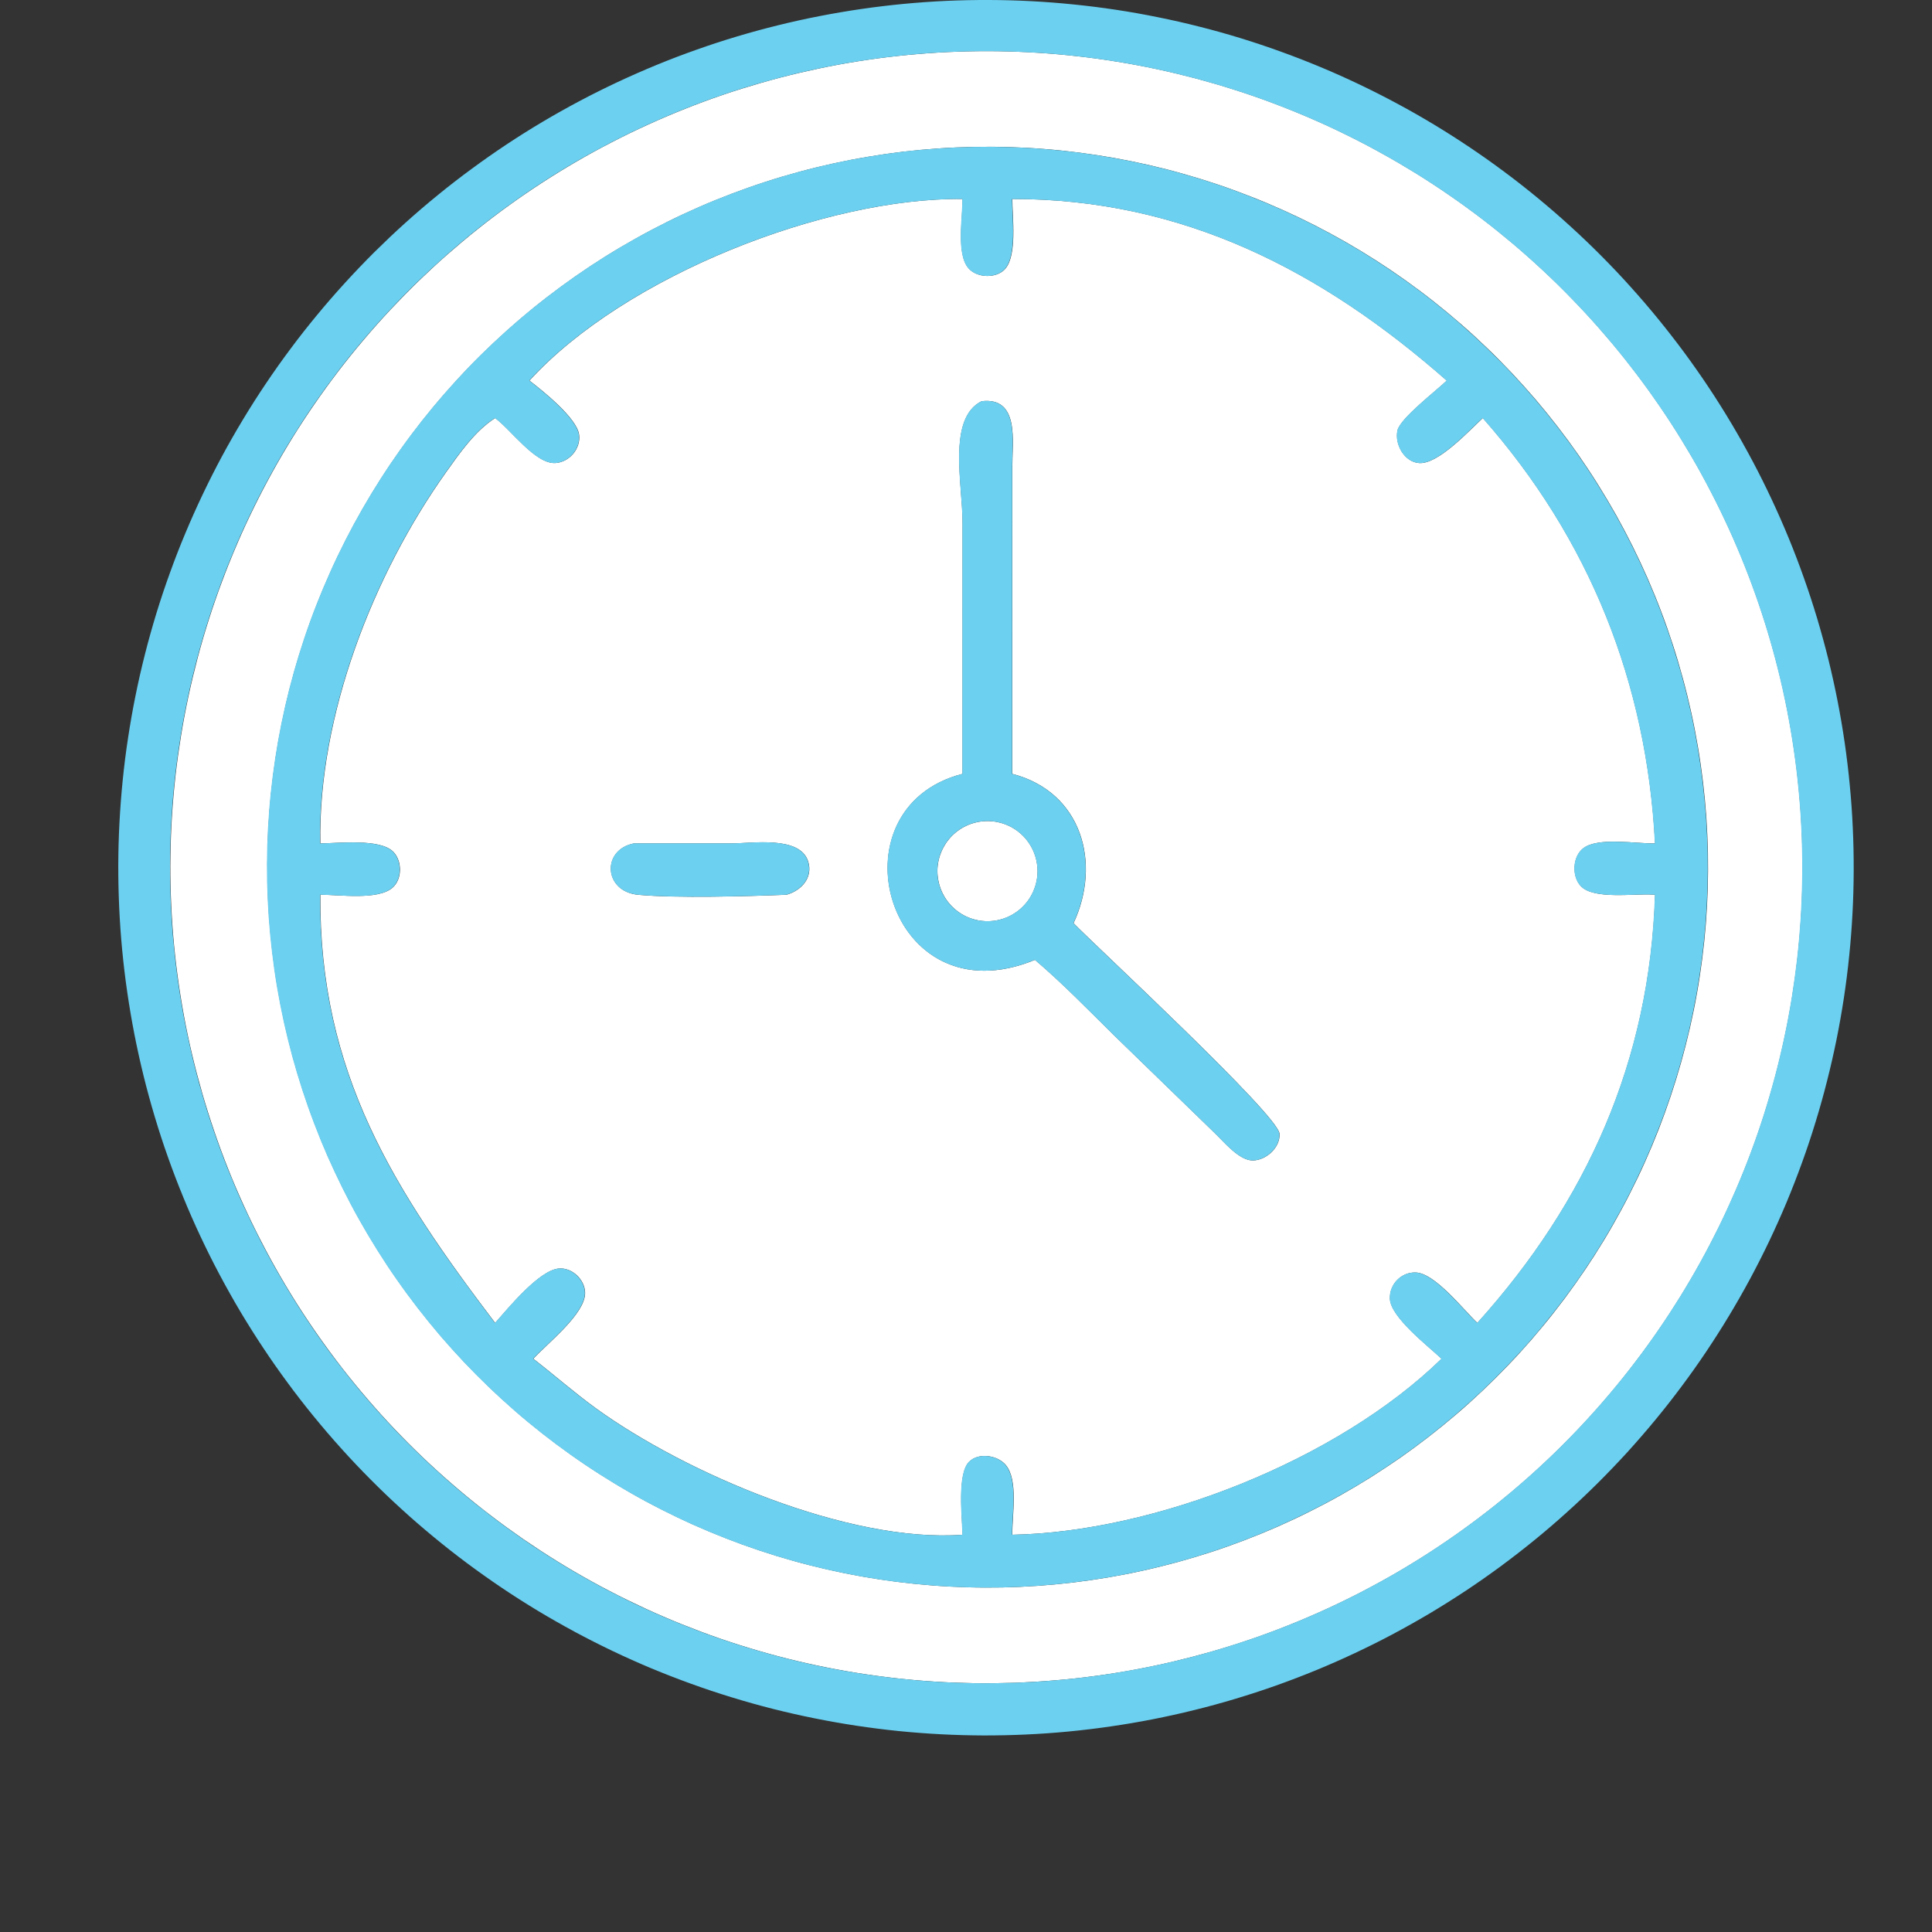 <?xml version="1.0" encoding="UTF-8"?> <svg xmlns="http://www.w3.org/2000/svg" width="49" height="49" viewBox="0 0 49 49" fill="none"><rect x="0" y="0" width="49" height="49" fill="#333333" stroke="none"/><path d="M23.782 22.211C23.784 22.232 23.787 22.252 23.789 22.273C23.793 22.294 23.796 22.315 23.8 22.335C23.803 22.356 23.808 22.376 23.813 22.396C23.818 22.417 23.823 22.436 23.829 22.457C23.835 22.477 23.842 22.496 23.849 22.516C23.856 22.536 23.863 22.556 23.871 22.575C23.879 22.594 23.887 22.613 23.896 22.632C23.905 22.651 23.914 22.67 23.924 22.688C23.933 22.707 23.944 22.725 23.954 22.743C23.965 22.761 23.976 22.779 23.988 22.796C23.999 22.813 24.011 22.83 24.023 22.847C24.035 22.864 24.049 22.881 24.061 22.896C24.075 22.913 24.088 22.929 24.102 22.944C24.116 22.959 24.131 22.975 24.145 22.989C24.16 23.005 24.175 23.019 24.191 23.033C24.206 23.047 24.222 23.061 24.238 23.074C24.254 23.088 24.27 23.1 24.287 23.113C24.303 23.125 24.321 23.137 24.338 23.149C24.355 23.161 24.373 23.172 24.391 23.183C24.409 23.193 24.426 23.203 24.445 23.214C24.463 23.223 24.482 23.233 24.501 23.242C24.52 23.251 24.538 23.259 24.558 23.267C24.577 23.276 24.597 23.282 24.617 23.29C24.637 23.297 24.656 23.303 24.676 23.309C24.696 23.316 24.716 23.321 24.737 23.326C24.757 23.331 24.777 23.336 24.798 23.34C24.818 23.344 24.839 23.348 24.86 23.351C24.88 23.354 24.901 23.356 24.921 23.358C24.942 23.36 24.963 23.362 24.984 23.363C25.005 23.364 25.026 23.365 25.046 23.365C25.067 23.365 25.088 23.364 25.109 23.363C25.13 23.362 25.15 23.36 25.171 23.358C25.192 23.356 25.212 23.354 25.233 23.351C25.254 23.348 25.274 23.344 25.295 23.34C25.315 23.336 25.335 23.331 25.355 23.326C25.376 23.321 25.395 23.316 25.415 23.31C25.435 23.303 25.455 23.297 25.474 23.29C25.493 23.283 25.513 23.276 25.532 23.268C25.551 23.26 25.57 23.251 25.588 23.243C25.607 23.234 25.626 23.224 25.644 23.215C25.662 23.205 25.68 23.195 25.698 23.184C25.716 23.174 25.733 23.163 25.75 23.151C25.767 23.14 25.784 23.128 25.801 23.116C25.818 23.103 25.834 23.091 25.85 23.077C25.866 23.064 25.882 23.051 25.897 23.037C25.913 23.023 25.928 23.009 25.942 22.994C25.957 22.979 25.971 22.965 25.985 22.949C25.999 22.934 26.013 22.918 26.026 22.902C26.039 22.886 26.052 22.87 26.064 22.854C26.076 22.837 26.088 22.82 26.1 22.803C26.111 22.786 26.122 22.768 26.133 22.751C26.144 22.733 26.154 22.715 26.164 22.696C26.173 22.679 26.183 22.66 26.192 22.641C26.201 22.622 26.209 22.603 26.217 22.584C26.225 22.565 26.232 22.546 26.239 22.527C26.246 22.507 26.253 22.488 26.259 22.468C26.265 22.448 26.271 22.428 26.276 22.408C26.281 22.388 26.285 22.368 26.29 22.347C26.294 22.328 26.297 22.307 26.301 22.286C26.304 22.266 26.306 22.245 26.308 22.225C26.31 22.204 26.312 22.184 26.313 22.163C26.315 22.142 26.315 22.122 26.315 22.101C26.315 22.08 26.315 22.059 26.314 22.039C26.313 22.018 26.311 21.998 26.309 21.977C26.308 21.956 26.305 21.936 26.302 21.915C26.299 21.895 26.296 21.875 26.292 21.854C26.288 21.834 26.284 21.814 26.279 21.793C26.274 21.773 26.269 21.754 26.263 21.733C26.257 21.713 26.251 21.694 26.244 21.675C26.237 21.655 26.23 21.636 26.222 21.617C26.215 21.597 26.206 21.578 26.197 21.559C26.188 21.541 26.18 21.522 26.17 21.504C26.16 21.485 26.15 21.468 26.14 21.45C26.129 21.432 26.118 21.414 26.107 21.397C26.095 21.38 26.084 21.363 26.072 21.346C26.06 21.329 26.047 21.313 26.034 21.297C26.021 21.28 26.008 21.264 25.994 21.249C25.98 21.234 25.966 21.218 25.951 21.204C25.937 21.189 25.922 21.175 25.907 21.161C25.892 21.147 25.876 21.133 25.86 21.12C25.844 21.106 25.828 21.094 25.812 21.081C25.795 21.069 25.779 21.057 25.762 21.045C25.744 21.033 25.727 21.022 25.709 21.012C25.692 21.001 25.674 20.99 25.656 20.98C25.637 20.97 25.62 20.96 25.601 20.952C25.582 20.943 25.563 20.934 25.544 20.926C25.525 20.918 25.506 20.91 25.486 20.903C25.466 20.896 25.447 20.889 25.427 20.883C25.407 20.876 25.388 20.871 25.367 20.866C25.347 20.86 25.327 20.855 25.307 20.852C25.286 20.847 25.266 20.843 25.246 20.84C25.225 20.837 25.205 20.834 25.184 20.832C25.163 20.829 25.142 20.827 25.122 20.827C25.101 20.826 25.081 20.824 25.06 20.824C25.04 20.824 25.019 20.824 24.998 20.825C24.977 20.826 24.957 20.827 24.937 20.829C24.916 20.831 24.895 20.832 24.875 20.836C24.854 20.838 24.834 20.841 24.813 20.845C24.793 20.849 24.772 20.854 24.752 20.859C24.732 20.863 24.711 20.869 24.691 20.875C24.671 20.88 24.651 20.887 24.632 20.893C24.612 20.9 24.592 20.908 24.573 20.915C24.554 20.923 24.535 20.931 24.516 20.94C24.497 20.948 24.478 20.958 24.46 20.968C24.441 20.977 24.423 20.987 24.405 20.997C24.387 21.008 24.369 21.019 24.351 21.031C24.334 21.042 24.317 21.054 24.3 21.066C24.282 21.078 24.266 21.091 24.25 21.104C24.233 21.117 24.218 21.131 24.202 21.145C24.186 21.159 24.171 21.173 24.156 21.187C24.142 21.202 24.127 21.217 24.113 21.232C24.099 21.247 24.085 21.263 24.072 21.279C24.058 21.295 24.046 21.311 24.033 21.328C24.02 21.345 24.008 21.362 23.996 21.379C23.984 21.396 23.974 21.414 23.963 21.432C23.952 21.449 23.941 21.468 23.931 21.486C23.921 21.504 23.912 21.523 23.903 21.541C23.894 21.56 23.885 21.579 23.877 21.599C23.868 21.618 23.861 21.637 23.854 21.657C23.847 21.677 23.84 21.696 23.833 21.716C23.827 21.736 23.821 21.756 23.816 21.777C23.811 21.796 23.806 21.817 23.802 21.837C23.798 21.858 23.794 21.878 23.791 21.899C23.788 21.919 23.785 21.94 23.782 21.961C23.78 21.982 23.779 22.003 23.777 22.024C23.776 22.044 23.775 22.065 23.775 22.086C23.775 22.107 23.775 22.128 23.777 22.149C23.777 22.17 23.779 22.191 23.781 22.211H23.782Z" fill="white"></path><path d="M9.977 21.605C10.203 21.839 10.205 22.296 9.955 22.515C9.584 22.838 8.608 22.689 8.125 22.693C8.093 27.232 10.007 30.186 12.559 33.553C12.895 33.174 13.673 32.218 14.172 32.173C14.511 32.142 14.837 32.456 14.84 32.791C14.843 33.323 13.89 34.065 13.527 34.461C14.062 34.876 14.571 35.324 15.12 35.722C17.367 37.349 21.516 39.138 24.413 38.925C24.407 38.492 24.271 37.377 24.583 37.07C24.824 36.835 25.297 36.908 25.505 37.151C25.835 37.536 25.668 38.437 25.675 38.925C29.284 38.858 33.921 37.037 36.563 34.461C36.221 34.137 35.272 33.409 35.253 32.941C35.238 32.576 35.537 32.262 35.905 32.273C36.394 32.288 37.109 33.211 37.47 33.553C40.247 30.471 41.849 26.902 41.977 22.693L41.917 22.689C41.447 22.658 40.424 22.821 40.096 22.475C39.861 22.227 39.882 21.723 40.159 21.512C40.533 21.226 41.498 21.401 41.977 21.391C41.77 17.313 40.317 13.672 37.609 10.603C37.256 10.927 36.475 11.78 35.993 11.744C35.615 11.716 35.37 11.265 35.445 10.918C35.511 10.612 36.434 9.906 36.695 9.653C33.538 6.877 30.019 5.043 25.675 5.046C25.676 5.51 25.807 6.498 25.479 6.836C25.255 7.067 24.782 7.047 24.57 6.809C24.248 6.447 24.421 5.512 24.413 5.046C20.94 5.009 15.855 6.992 13.429 9.653C13.768 9.913 14.629 10.601 14.687 11.02C14.736 11.375 14.445 11.719 14.091 11.743C13.58 11.777 12.959 10.894 12.559 10.603C12.05 10.928 11.66 11.491 11.312 11.979C9.468 14.573 8.067 18.146 8.125 21.391C8.592 21.387 9.645 21.262 9.977 21.605H9.977ZM24.412 19.627L24.413 13.245C24.413 12.281 24.027 10.609 24.896 10.176C25.861 10.06 25.675 11.207 25.675 11.815L25.674 19.627C27.437 20.083 27.941 21.887 27.228 23.414C27.785 23.991 32.425 28.281 32.452 28.756C32.472 29.105 32.109 29.431 31.772 29.432C31.428 29.432 31.047 28.965 30.817 28.744L28.279 26.281C27.614 25.626 26.961 24.949 26.25 24.344C22.509 25.885 21.014 20.499 24.412 19.627H24.412ZM16.079 21.391H18.553C19.073 21.392 20.294 21.187 20.499 21.853C20.624 22.263 20.32 22.59 19.947 22.693C18.969 22.732 17.158 22.784 16.188 22.694C15.307 22.612 15.255 21.551 16.079 21.391Z" fill="white"></path><path d="M4.393 23.731C4.421 24.069 4.458 24.406 4.503 24.741C4.548 25.077 4.601 25.411 4.662 25.745C4.723 26.078 4.793 26.409 4.871 26.739C4.949 27.069 5.035 27.396 5.128 27.722C5.222 28.047 5.324 28.37 5.434 28.691C5.543 29.012 5.66 29.329 5.786 29.645C5.911 29.959 6.044 30.271 6.185 30.579C6.325 30.887 6.473 31.192 6.629 31.492C6.784 31.794 6.947 32.091 7.117 32.384C7.287 32.677 7.464 32.965 7.648 33.249C7.833 33.534 8.024 33.814 8.222 34.088C8.42 34.364 8.624 34.633 8.835 34.898C9.047 35.163 9.264 35.422 9.488 35.676C9.712 35.931 9.942 36.18 10.178 36.422C10.414 36.665 10.656 36.902 10.904 37.133C11.152 37.364 11.406 37.589 11.664 37.807C11.923 38.026 12.187 38.238 12.457 38.444C12.726 38.65 13 38.848 13.279 39.041C13.558 39.232 13.842 39.418 14.13 39.596C14.418 39.774 14.71 39.945 15.007 40.109C15.304 40.273 15.604 40.429 15.908 40.578C16.213 40.727 16.52 40.87 16.831 41.003C17.142 41.137 17.457 41.263 17.774 41.382C18.091 41.501 18.412 41.612 18.734 41.714C19.057 41.817 19.382 41.912 19.709 41.999C20.037 42.086 20.366 42.165 20.697 42.235C21.029 42.306 21.362 42.368 21.696 42.423C22.03 42.477 22.366 42.523 22.703 42.561C23.04 42.599 23.377 42.629 23.715 42.65C24.053 42.672 24.391 42.684 24.73 42.69C25.069 42.694 25.407 42.69 25.746 42.679C26.085 42.666 26.423 42.646 26.76 42.617C27.098 42.59 27.434 42.553 27.77 42.507C28.106 42.463 28.44 42.409 28.773 42.348C29.107 42.286 29.438 42.217 29.767 42.139C30.096 42.061 30.425 41.975 30.75 41.882C31.076 41.788 31.399 41.686 31.719 41.577C32.039 41.467 32.357 41.35 32.671 41.224C32.986 41.099 33.298 40.966 33.606 40.825C33.914 40.685 34.219 40.537 34.519 40.382C34.82 40.226 35.117 40.064 35.41 39.894C35.703 39.724 35.992 39.546 36.276 39.362C36.56 39.178 36.839 38.987 37.114 38.789C37.389 38.591 37.659 38.386 37.924 38.175C38.189 37.964 38.448 37.747 38.702 37.523C38.956 37.299 39.205 37.069 39.447 36.833C39.69 36.597 39.927 36.355 40.158 36.107C40.389 35.859 40.613 35.606 40.832 35.347C41.05 35.089 41.262 34.825 41.467 34.555C41.673 34.286 41.872 34.013 42.064 33.733C42.256 33.455 42.441 33.171 42.619 32.883C42.797 32.595 42.968 32.303 43.132 32.007C43.296 31.71 43.452 31.41 43.602 31.106C43.751 30.801 43.892 30.494 44.026 30.183C44.16 29.872 44.287 29.558 44.405 29.241C44.524 28.923 44.635 28.604 44.737 28.281C44.84 27.958 44.935 27.633 45.022 27.306C45.109 26.979 45.188 26.649 45.258 26.318C45.329 25.987 45.392 25.654 45.446 25.32C45.5 24.985 45.547 24.65 45.585 24.314C45.623 23.977 45.653 23.64 45.674 23.302C45.696 22.964 45.709 22.626 45.714 22.287C45.719 21.948 45.715 21.61 45.703 21.271C45.691 20.933 45.671 20.595 45.642 20.257C45.614 19.92 45.578 19.583 45.532 19.248C45.487 18.912 45.434 18.578 45.373 18.244C45.312 17.911 45.242 17.58 45.165 17.25C45.087 16.921 45.002 16.593 44.908 16.268C44.814 15.942 44.712 15.619 44.603 15.299C44.493 14.978 44.376 14.661 44.251 14.346C44.126 14.032 43.993 13.72 43.852 13.412C43.712 13.104 43.564 12.799 43.408 12.498C43.253 12.197 43.091 11.9 42.92 11.607C42.75 11.315 42.573 11.026 42.389 10.741C42.205 10.457 42.014 10.178 41.816 9.903C41.618 9.628 41.414 9.358 41.203 9.093C40.992 8.828 40.774 8.569 40.551 8.315C40.327 8.061 40.097 7.812 39.861 7.57C39.625 7.326 39.383 7.089 39.135 6.859C38.888 6.628 38.635 6.403 38.376 6.184C38.117 5.966 37.854 5.754 37.584 5.548C37.315 5.343 37.041 5.143 36.762 4.952C36.483 4.759 36.2 4.574 35.912 4.395C35.624 4.218 35.332 4.046 35.035 3.883C34.739 3.718 34.439 3.562 34.135 3.413C33.831 3.263 33.523 3.122 33.212 2.988C32.901 2.854 32.587 2.728 32.27 2.609C31.953 2.49 31.633 2.379 31.31 2.277C30.987 2.173 30.662 2.079 30.335 1.991C30.008 1.905 29.679 1.826 29.347 1.755C29.016 1.684 28.684 1.621 28.349 1.567C28.015 1.512 27.68 1.466 27.343 1.428C27.006 1.39 26.669 1.36 26.331 1.339C25.994 1.317 25.655 1.304 25.316 1.299C24.977 1.294 24.639 1.298 24.301 1.31C23.963 1.321 23.624 1.341 23.287 1.37C22.949 1.398 22.613 1.434 22.276 1.479C21.941 1.524 21.606 1.577 21.273 1.638C20.94 1.7 20.609 1.77 20.279 1.847C19.949 1.924 19.621 2.01 19.296 2.104C18.97 2.198 18.647 2.299 18.326 2.408C18.006 2.518 17.688 2.635 17.373 2.761C17.059 2.886 16.747 3.019 16.439 3.159C16.13 3.3 15.826 3.447 15.525 3.603C15.223 3.758 14.926 3.921 14.633 4.091C14.34 4.261 14.052 4.438 13.767 4.622C13.483 4.806 13.203 4.997 12.928 5.195C12.653 5.393 12.383 5.597 12.118 5.809C11.853 6.02 11.594 6.238 11.339 6.461C11.085 6.685 10.837 6.915 10.593 7.151C10.351 7.387 10.114 7.63 9.882 7.877C9.651 8.125 9.426 8.378 9.208 8.637C8.989 8.896 8.777 9.16 8.571 9.429C8.366 9.698 8.167 9.972 7.975 10.251C7.782 10.53 7.597 10.813 7.418 11.102C7.24 11.39 7.069 11.682 6.905 11.979C6.741 12.275 6.585 12.575 6.436 12.879C6.286 13.184 6.144 13.491 6.011 13.802C5.877 14.114 5.75 14.428 5.632 14.745C5.513 15.062 5.402 15.382 5.299 15.705C5.196 16.028 5.101 16.353 5.014 16.68C4.928 17.008 4.849 17.337 4.778 17.668C4.707 18 4.644 18.333 4.59 18.667C4.536 19.002 4.489 19.337 4.451 19.674C4.413 20.01 4.384 20.348 4.362 20.686C4.34 21.024 4.328 21.363 4.323 21.701C4.317 22.04 4.321 22.379 4.333 22.717C4.345 23.056 4.365 23.393 4.393 23.731H4.393ZM6.785 21.462C6.794 21.163 6.81 20.864 6.833 20.566C6.857 20.268 6.887 19.971 6.925 19.674C6.963 19.377 7.008 19.081 7.06 18.787C7.113 18.493 7.173 18.2 7.239 17.908C7.306 17.616 7.38 17.326 7.461 17.038C7.542 16.75 7.631 16.465 7.726 16.182C7.82 15.898 7.922 15.617 8.032 15.338C8.141 15.059 8.257 14.784 8.379 14.511C8.501 14.238 8.631 13.968 8.766 13.702C8.902 13.435 9.044 13.172 9.193 12.912C9.342 12.653 9.497 12.397 9.658 12.145C9.819 11.893 9.987 11.645 10.16 11.401C10.334 11.158 10.513 10.918 10.698 10.683C10.883 10.448 11.074 10.218 11.271 9.993C11.467 9.767 11.669 9.546 11.876 9.331C12.083 9.115 12.296 8.905 12.514 8.7C12.732 8.495 12.954 8.295 13.182 8.1C13.409 7.906 13.641 7.717 13.878 7.535C14.115 7.352 14.356 7.175 14.601 7.004C14.846 6.833 15.096 6.668 15.349 6.509C15.603 6.35 15.86 6.198 16.122 6.052C16.383 5.905 16.647 5.766 16.915 5.632C17.182 5.499 17.453 5.373 17.727 5.253C18.001 5.133 18.279 5.02 18.558 4.914C18.838 4.808 19.12 4.708 19.404 4.616C19.688 4.523 19.976 4.438 20.264 4.36C20.553 4.281 20.843 4.21 21.136 4.146C21.428 4.082 21.722 4.025 22.017 3.976C22.311 3.926 22.608 3.883 22.904 3.848C23.201 3.813 23.5 3.786 23.798 3.765C24.096 3.744 24.395 3.732 24.694 3.726C24.993 3.72 25.291 3.721 25.59 3.73C25.889 3.739 26.187 3.755 26.485 3.779C26.783 3.802 27.08 3.833 27.377 3.871C27.673 3.909 27.969 3.955 28.263 4.007C28.558 4.06 28.85 4.12 29.142 4.186C29.433 4.253 29.723 4.327 30.01 4.409C30.298 4.49 30.583 4.578 30.867 4.673C31.15 4.768 31.431 4.871 31.709 4.98C31.988 5.088 32.263 5.204 32.536 5.327C32.808 5.449 33.078 5.578 33.344 5.714C33.61 5.85 33.873 5.992 34.133 6.14C34.392 6.289 34.647 6.444 34.899 6.605C35.151 6.766 35.398 6.933 35.642 7.107C35.885 7.28 36.125 7.459 36.359 7.644C36.593 7.829 36.824 8.02 37.049 8.216C37.275 8.412 37.495 8.614 37.71 8.821C37.926 9.028 38.136 9.241 38.341 9.458C38.546 9.676 38.745 9.898 38.94 10.125C39.134 10.353 39.323 10.585 39.505 10.821C39.688 11.057 39.865 11.298 40.036 11.543C40.207 11.789 40.372 12.038 40.53 12.291C40.689 12.545 40.841 12.802 40.988 13.062C41.134 13.323 41.273 13.587 41.407 13.855C41.54 14.123 41.666 14.393 41.787 14.667C41.906 14.941 42.02 15.217 42.126 15.497C42.233 15.777 42.332 16.058 42.424 16.342C42.517 16.626 42.602 16.913 42.68 17.201C42.759 17.489 42.83 17.78 42.894 18.072C42.959 18.363 43.015 18.657 43.065 18.952C43.115 19.246 43.157 19.543 43.193 19.839C43.227 20.136 43.256 20.433 43.277 20.732C43.297 21.03 43.31 21.328 43.317 21.627C43.322 21.926 43.321 22.225 43.313 22.524C43.304 22.823 43.288 23.121 43.265 23.419C43.242 23.717 43.211 24.014 43.173 24.311C43.135 24.607 43.091 24.902 43.038 25.197C42.986 25.491 42.926 25.784 42.859 26.075C42.792 26.366 42.718 26.656 42.637 26.944C42.556 27.231 42.468 27.517 42.373 27.8C42.278 28.084 42.176 28.365 42.068 28.643C41.959 28.922 41.843 29.197 41.721 29.47C41.599 29.743 41.47 30.012 41.334 30.278C41.199 30.545 41.056 30.808 40.908 31.067C40.76 31.327 40.605 31.582 40.444 31.834C40.283 32.086 40.116 32.333 39.942 32.577C39.769 32.821 39.59 33.06 39.405 33.295C39.221 33.53 39.03 33.76 38.834 33.986C38.638 34.211 38.437 34.432 38.229 34.647C38.022 34.863 37.81 35.073 37.593 35.278C37.376 35.483 37.154 35.684 36.926 35.878C36.699 36.072 36.467 36.261 36.231 36.443C35.995 36.626 35.754 36.803 35.509 36.975C35.263 37.145 35.014 37.31 34.761 37.47C34.509 37.628 34.251 37.781 33.991 37.927C33.73 38.074 33.466 38.213 33.198 38.346C32.931 38.48 32.66 38.606 32.387 38.727C32.113 38.846 31.836 38.96 31.557 39.066C31.278 39.172 30.996 39.273 30.712 39.365C30.428 39.457 30.141 39.543 29.853 39.622C29.565 39.7 29.275 39.772 28.983 39.836C28.691 39.901 28.398 39.957 28.103 40.008C27.808 40.057 27.513 40.1 27.216 40.136C26.919 40.171 26.622 40.199 26.323 40.22C26.025 40.241 25.727 40.254 25.428 40.261C25.128 40.266 24.83 40.266 24.531 40.257C24.232 40.248 23.933 40.233 23.635 40.209C23.337 40.186 23.04 40.155 22.743 40.118C22.446 40.08 22.15 40.035 21.856 39.983C21.562 39.931 21.269 39.871 20.977 39.804C20.685 39.737 20.395 39.664 20.107 39.583C19.819 39.502 19.533 39.414 19.25 39.319C18.966 39.224 18.685 39.122 18.407 39.013C18.128 38.904 17.852 38.789 17.579 38.667C17.306 38.544 17.036 38.415 16.769 38.279C16.502 38.144 16.239 38.002 15.98 37.853C15.721 37.705 15.465 37.55 15.213 37.389C14.96 37.228 14.712 37.061 14.468 36.887C14.224 36.714 13.985 36.535 13.75 36.35C13.515 36.165 13.284 35.975 13.059 35.778C12.833 35.581 12.612 35.38 12.397 35.173C12.181 34.965 11.971 34.753 11.765 34.536C11.56 34.318 11.36 34.096 11.165 33.869C10.971 33.641 10.782 33.409 10.599 33.172C10.416 32.936 10.239 32.695 10.068 32.45C9.896 32.205 9.732 31.955 9.573 31.701C9.414 31.448 9.261 31.191 9.115 30.93C8.968 30.669 8.829 30.405 8.696 30.137C8.563 29.869 8.436 29.599 8.315 29.325C8.195 29.051 8.082 28.774 7.976 28.494C7.869 28.214 7.77 27.933 7.677 27.648C7.585 27.364 7.499 27.077 7.42 26.789C7.342 26.5 7.271 26.21 7.206 25.917C7.142 25.625 7.085 25.332 7.035 25.037C6.985 24.742 6.943 24.446 6.908 24.149C6.873 23.851 6.845 23.554 6.823 23.256C6.803 22.957 6.79 22.658 6.783 22.36C6.778 22.06 6.779 21.761 6.787 21.462H6.785Z" fill="white"></path><path d="M26.025 43.991C25.665 44.008 25.305 44.015 24.944 44.015C24.584 44.013 24.224 44.004 23.865 43.985C23.505 43.966 23.146 43.939 22.787 43.903C22.429 43.866 22.071 43.821 21.715 43.767C21.359 43.713 21.004 43.65 20.651 43.579C20.299 43.508 19.948 43.428 19.598 43.34C19.249 43.251 18.902 43.154 18.558 43.048C18.213 42.943 17.872 42.829 17.533 42.706C17.194 42.584 16.858 42.453 16.525 42.315C16.193 42.176 15.864 42.029 15.539 41.874C15.214 41.719 14.892 41.556 14.575 41.385C14.258 41.214 13.945 41.036 13.636 40.85C13.328 40.664 13.024 40.47 12.726 40.27C12.427 40.068 12.133 39.86 11.844 39.645C11.555 39.429 11.272 39.207 10.994 38.977C10.716 38.748 10.444 38.512 10.178 38.269C9.912 38.027 9.652 37.778 9.398 37.522C9.144 37.267 8.896 37.005 8.655 36.737C8.414 36.47 8.18 36.196 7.952 35.917C7.724 35.638 7.503 35.353 7.29 35.063C7.076 34.773 6.869 34.478 6.671 34.178C6.471 33.878 6.28 33.573 6.095 33.264C5.911 32.954 5.735 32.64 5.566 32.322C5.397 32.004 5.236 31.681 5.083 31.355C4.93 31.029 4.785 30.7 4.649 30.366C4.512 30.033 4.383 29.696 4.263 29.357C4.142 29.017 4.03 28.675 3.927 28.33C3.824 27.985 3.728 27.637 3.642 27.288C3.556 26.938 3.478 26.586 3.409 26.233C3.34 25.879 3.28 25.524 3.228 25.168C3.176 24.812 3.133 24.454 3.099 24.095C3.064 23.736 3.04 23.378 3.023 23.018C3.007 22.658 2.999 22.297 3 21.937C3.001 21.577 3.011 21.217 3.03 20.858C3.049 20.498 3.077 20.138 3.113 19.78C3.149 19.422 3.194 19.064 3.249 18.708C3.303 18.352 3.365 17.997 3.437 17.644C3.508 17.291 3.588 16.94 3.677 16.591C3.765 16.242 3.863 15.895 3.968 15.55C4.074 15.206 4.188 14.864 4.311 14.526C4.433 14.187 4.563 13.852 4.703 13.519C4.842 13.187 4.989 12.858 5.144 12.533C5.299 12.207 5.462 11.886 5.632 11.569C5.803 11.252 5.982 10.939 6.168 10.631C6.354 10.322 6.548 10.019 6.749 9.72C6.95 9.421 7.159 9.127 7.374 8.839C7.589 8.55 7.812 8.267 8.042 7.989C8.271 7.711 8.507 7.44 8.75 7.174C8.993 6.907 9.242 6.647 9.497 6.393C9.753 6.14 10.014 5.892 10.282 5.651C10.55 5.41 10.823 5.176 11.102 4.949C11.382 4.72 11.666 4.5 11.957 4.287C12.247 4.073 12.542 3.866 12.842 3.667C13.142 3.468 13.447 3.276 13.757 3.092C14.066 2.908 14.381 2.732 14.699 2.563C15.018 2.394 15.339 2.234 15.665 2.081C15.992 1.928 16.322 1.783 16.655 1.646C16.988 1.509 17.324 1.381 17.664 1.261C18.003 1.14 18.345 1.029 18.691 0.925C19.036 0.822 19.383 0.727 19.733 0.641C20.083 0.554 20.434 0.477 20.788 0.408C21.141 0.339 21.496 0.279 21.853 0.227C22.21 0.175 22.567 0.133 22.926 0.098C23.284 0.064 23.644 0.039 24.003 0.022C24.363 0.006 24.723 -0.001 25.083 0C25.443 0.001 25.803 0.011 26.163 0.03C26.523 0.049 26.881 0.077 27.24 0.114C27.598 0.15 27.955 0.195 28.311 0.249C28.667 0.303 29.021 0.366 29.374 0.438C29.727 0.509 30.078 0.589 30.427 0.678C30.776 0.766 31.123 0.863 31.467 0.969C31.811 1.075 32.152 1.189 32.491 1.312C32.83 1.434 33.165 1.565 33.498 1.704C33.83 1.842 34.159 1.99 34.484 2.145C34.809 2.3 35.13 2.463 35.447 2.634C35.764 2.804 36.077 2.983 36.385 3.169C36.693 3.355 36.996 3.549 37.295 3.75C37.594 3.951 37.887 4.159 38.176 4.375C38.465 4.59 38.747 4.812 39.025 5.042C39.303 5.272 39.575 5.507 39.84 5.75C40.107 5.993 40.367 6.242 40.62 6.497C40.874 6.753 41.122 7.014 41.362 7.282C41.603 7.55 41.838 7.823 42.065 8.102C42.292 8.381 42.513 8.666 42.727 8.955C42.94 9.245 43.147 9.54 43.346 9.84C43.545 10.14 43.737 10.445 43.921 10.755C44.105 11.064 44.281 11.378 44.45 11.696C44.619 12.014 44.779 12.336 44.932 12.662C45.085 12.988 45.23 13.318 45.367 13.651C45.504 13.984 45.632 14.32 45.752 14.66C45.873 14.999 45.984 15.342 46.088 15.686C46.191 16.032 46.286 16.379 46.373 16.728C46.459 17.078 46.537 17.429 46.606 17.783C46.675 18.136 46.735 18.491 46.787 18.847C46.838 19.204 46.882 19.561 46.915 19.92C46.95 20.278 46.975 20.637 46.991 20.997C47.008 21.356 47.015 21.716 47.014 22.077C47.013 22.437 47.003 22.797 46.984 23.156C46.965 23.516 46.938 23.875 46.901 24.233C46.865 24.591 46.82 24.948 46.766 25.304C46.712 25.66 46.649 26.015 46.578 26.368C46.506 26.721 46.426 27.072 46.337 27.421C46.249 27.77 46.152 28.116 46.046 28.46C45.941 28.805 45.827 29.147 45.704 29.485C45.582 29.824 45.451 30.159 45.313 30.491C45.174 30.824 45.026 31.152 44.872 31.477C44.717 31.802 44.554 32.123 44.383 32.441C44.212 32.758 44.034 33.07 43.848 33.378C43.662 33.687 43.468 33.99 43.268 34.289C43.067 34.588 42.859 34.882 42.643 35.17C42.428 35.459 42.206 35.742 41.977 36.019C41.747 36.297 41.511 36.569 41.269 36.836C41.026 37.101 40.777 37.361 40.522 37.615C40.266 37.869 40.005 38.117 39.737 38.357C39.47 38.599 39.197 38.833 38.917 39.061C38.639 39.288 38.354 39.508 38.065 39.722C37.775 39.936 37.48 40.142 37.18 40.342C36.88 40.54 36.575 40.732 36.266 40.917C35.956 41.101 35.642 41.277 35.325 41.446C35.007 41.615 34.684 41.776 34.358 41.929C34.032 42.082 33.703 42.227 33.37 42.364C33.036 42.501 32.7 42.629 32.361 42.75C32.022 42.87 31.68 42.981 31.335 43.085C30.99 43.189 30.643 43.284 30.293 43.37C29.944 43.457 29.592 43.534 29.239 43.604C28.886 43.673 28.531 43.734 28.175 43.785C27.819 43.838 27.461 43.88 27.103 43.915C26.744 43.949 26.385 43.975 26.025 43.991H26.025ZM24.293 1.31C23.954 1.321 23.616 1.341 23.279 1.37C22.941 1.398 22.605 1.435 22.268 1.479C21.933 1.525 21.598 1.577 21.265 1.639C20.932 1.7 20.601 1.77 20.27 1.847C19.941 1.925 19.613 2.011 19.288 2.104C18.962 2.198 18.639 2.299 18.318 2.409C17.998 2.518 17.68 2.636 17.365 2.761C17.05 2.886 16.739 3.019 16.43 3.159C16.122 3.3 15.818 3.448 15.516 3.603C15.215 3.759 14.918 3.921 14.625 4.091C14.332 4.261 14.044 4.438 13.759 4.622C13.475 4.806 13.195 4.998 12.92 5.196C12.645 5.393 12.375 5.598 12.11 5.809C11.845 6.02 11.586 6.238 11.331 6.461C11.077 6.686 10.829 6.916 10.585 7.151C10.342 7.388 10.105 7.63 9.874 7.878C9.643 8.125 9.418 8.378 9.2 8.637C8.981 8.896 8.769 9.16 8.563 9.429C8.358 9.698 8.159 9.972 7.966 10.251C7.774 10.53 7.589 10.814 7.41 11.102C7.232 11.39 7.061 11.682 6.897 11.979C6.733 12.275 6.576 12.576 6.427 12.88C6.278 13.184 6.136 13.492 6.002 13.803C5.869 14.114 5.742 14.428 5.623 14.745C5.505 15.063 5.394 15.382 5.291 15.705C5.188 16.028 5.093 16.353 5.006 16.681C4.919 17.008 4.84 17.337 4.77 17.669C4.699 18 4.636 18.333 4.582 18.668C4.528 19.002 4.481 19.337 4.443 19.674C4.405 20.01 4.375 20.348 4.354 20.686C4.332 21.024 4.319 21.363 4.314 21.701C4.309 22.04 4.313 22.379 4.325 22.717C4.337 23.056 4.356 23.394 4.385 23.731C4.414 24.069 4.45 24.406 4.495 24.741C4.54 25.077 4.593 25.412 4.654 25.745C4.716 26.078 4.786 26.409 4.863 26.739C4.941 27.069 5.027 27.397 5.121 27.722C5.214 28.048 5.316 28.371 5.426 28.691C5.535 29.012 5.653 29.329 5.778 29.645C5.904 29.959 6.036 30.271 6.177 30.579C6.318 30.887 6.466 31.192 6.621 31.493C6.776 31.794 6.939 32.091 7.11 32.384C7.28 32.677 7.457 32.965 7.641 33.25C7.825 33.534 8.016 33.814 8.214 34.089C8.412 34.364 8.617 34.633 8.828 34.898C9.039 35.163 9.256 35.422 9.481 35.677C9.705 35.931 9.935 36.18 10.171 36.423C10.407 36.665 10.649 36.902 10.897 37.134C11.145 37.364 11.398 37.589 11.657 37.808C11.915 38.026 12.18 38.238 12.449 38.444C12.719 38.65 12.992 38.848 13.271 39.041C13.55 39.233 13.834 39.418 14.122 39.596C14.41 39.775 14.702 39.945 14.999 40.109C15.295 40.273 15.596 40.429 15.9 40.579C16.204 40.728 16.513 40.87 16.824 41.004C17.134 41.137 17.449 41.263 17.766 41.383C18.084 41.501 18.404 41.612 18.726 41.714C19.049 41.817 19.374 41.912 19.702 41.999C20.029 42.086 20.358 42.165 20.69 42.236C21.021 42.306 21.354 42.369 21.689 42.423C22.023 42.478 22.359 42.523 22.695 42.562C23.032 42.599 23.369 42.629 23.707 42.65C24.046 42.672 24.384 42.685 24.723 42.69C25.062 42.694 25.4 42.69 25.739 42.679C26.077 42.667 26.415 42.646 26.753 42.618C27.09 42.59 27.427 42.553 27.762 42.508C28.098 42.463 28.433 42.409 28.766 42.348C29.099 42.286 29.43 42.217 29.76 42.139C30.089 42.062 30.417 41.976 30.743 41.882C31.068 41.788 31.391 41.686 31.712 41.577C32.032 41.467 32.349 41.35 32.664 41.224C32.978 41.099 33.29 40.967 33.598 40.826C33.907 40.686 34.211 40.537 34.512 40.382C34.812 40.226 35.109 40.064 35.402 39.894C35.695 39.724 35.984 39.547 36.268 39.362C36.552 39.178 36.832 38.987 37.106 38.789C37.382 38.591 37.651 38.387 37.916 38.176C38.181 37.964 38.44 37.747 38.694 37.523C38.949 37.299 39.197 37.069 39.44 36.833C39.682 36.597 39.919 36.355 40.15 36.107C40.381 35.859 40.606 35.607 40.824 35.347C41.043 35.089 41.255 34.825 41.46 34.556C41.666 34.287 41.864 34.013 42.056 33.734C42.248 33.455 42.433 33.171 42.612 32.883C42.79 32.595 42.961 32.303 43.124 32.007C43.288 31.71 43.445 31.41 43.594 31.106C43.743 30.802 43.884 30.494 44.019 30.183C44.153 29.872 44.279 29.558 44.398 29.241C44.516 28.924 44.627 28.604 44.73 28.281C44.832 27.959 44.927 27.633 45.014 27.306C45.101 26.979 45.18 26.649 45.251 26.318C45.322 25.987 45.384 25.654 45.439 25.32C45.493 24.985 45.539 24.65 45.578 24.314C45.616 23.977 45.645 23.64 45.667 23.302C45.688 22.964 45.701 22.626 45.706 22.287C45.711 21.948 45.708 21.61 45.695 21.272C45.684 20.933 45.664 20.595 45.635 20.258C45.606 19.92 45.57 19.584 45.525 19.248C45.48 18.912 45.427 18.578 45.365 18.244C45.304 17.911 45.235 17.58 45.157 17.251C45.079 16.921 44.994 16.593 44.9 16.268C44.807 15.942 44.705 15.619 44.595 15.299C44.486 14.979 44.368 14.661 44.243 14.347C44.118 14.032 43.985 13.72 43.845 13.412C43.704 13.104 43.556 12.799 43.401 12.499C43.245 12.197 43.083 11.9 42.913 11.607C42.743 11.315 42.566 11.026 42.382 10.742C42.197 10.457 42.006 10.178 41.809 9.903C41.611 9.628 41.406 9.359 41.196 9.094C40.985 8.829 40.767 8.569 40.543 8.315C40.32 8.061 40.09 7.813 39.853 7.57C39.618 7.327 39.376 7.09 39.128 6.859C38.88 6.628 38.627 6.403 38.368 6.184C38.11 5.966 37.846 5.754 37.577 5.548C37.308 5.343 37.033 5.143 36.755 4.952C36.476 4.759 36.192 4.574 35.904 4.396C35.616 4.218 35.324 4.047 35.028 3.883C34.732 3.718 34.432 3.562 34.127 3.413C33.823 3.264 33.516 3.122 33.205 2.988C32.894 2.854 32.58 2.728 32.263 2.609C31.945 2.49 31.625 2.379 31.302 2.277C30.98 2.174 30.655 2.079 30.328 1.991C30 1.905 29.671 1.826 29.34 1.755C29.009 1.684 28.676 1.621 28.342 1.567C28.007 1.512 27.672 1.466 27.335 1.428C26.999 1.39 26.661 1.36 26.323 1.339C25.986 1.318 25.647 1.304 25.309 1.299C24.97 1.295 24.632 1.298 24.293 1.31H24.293Z" fill="#6CD0F0"></path><path d="M25.418 40.261C25.118 40.267 24.82 40.266 24.521 40.257C24.222 40.249 23.923 40.233 23.625 40.209C23.327 40.186 23.03 40.156 22.733 40.118C22.436 40.081 22.14 40.035 21.846 39.983C21.552 39.931 21.259 39.871 20.967 39.805C20.675 39.738 20.385 39.664 20.097 39.583C19.809 39.502 19.523 39.414 19.24 39.319C18.956 39.224 18.675 39.122 18.396 39.014C18.118 38.904 17.842 38.789 17.569 38.667C17.296 38.545 17.026 38.415 16.759 38.28C16.492 38.144 16.229 38.002 15.97 37.853C15.71 37.705 15.455 37.55 15.202 37.389C14.95 37.228 14.702 37.061 14.458 36.888C14.214 36.714 13.975 36.535 13.74 36.351C13.505 36.165 13.274 35.975 13.049 35.779C12.823 35.582 12.602 35.38 12.387 35.173C12.171 34.966 11.961 34.754 11.755 34.536C11.55 34.319 11.35 34.096 11.155 33.869C10.961 33.641 10.773 33.41 10.589 33.173C10.406 32.936 10.229 32.696 10.058 32.45C9.886 32.205 9.721 31.955 9.563 31.702C9.404 31.449 9.251 31.191 9.105 30.93C8.958 30.67 8.819 30.405 8.686 30.137C8.553 29.87 8.426 29.599 8.305 29.325C8.185 29.051 8.072 28.774 7.966 28.494C7.859 28.215 7.76 27.933 7.667 27.648C7.575 27.364 7.489 27.078 7.41 26.789C7.332 26.5 7.261 26.21 7.196 25.918C7.132 25.626 7.075 25.332 7.025 25.037C6.975 24.742 6.933 24.446 6.898 24.149C6.863 23.852 6.834 23.554 6.813 23.256C6.793 22.957 6.78 22.659 6.773 22.36C6.767 22.06 6.769 21.762 6.777 21.462C6.786 21.163 6.802 20.865 6.825 20.567C6.848 20.268 6.879 19.971 6.917 19.674C6.955 19.377 7 19.082 7.052 18.787C7.105 18.493 7.164 18.2 7.231 17.908C7.298 17.616 7.372 17.327 7.453 17.039C7.534 16.751 7.622 16.465 7.717 16.182C7.812 15.898 7.914 15.617 8.024 15.338C8.133 15.059 8.249 14.784 8.371 14.511C8.493 14.238 8.623 13.968 8.758 13.702C8.894 13.436 9.036 13.173 9.185 12.913C9.334 12.653 9.489 12.397 9.65 12.146C9.811 11.893 9.979 11.646 10.152 11.402C10.325 11.158 10.505 10.919 10.69 10.684C10.875 10.449 11.066 10.219 11.262 9.993C11.459 9.768 11.661 9.547 11.868 9.331C12.075 9.115 12.288 8.905 12.506 8.7C12.724 8.495 12.946 8.295 13.174 8.101C13.401 7.906 13.633 7.718 13.87 7.535C14.107 7.352 14.348 7.175 14.593 7.004C14.838 6.833 15.088 6.668 15.341 6.509C15.595 6.351 15.852 6.198 16.113 6.052C16.375 5.905 16.639 5.766 16.907 5.633C17.174 5.5 17.445 5.373 17.719 5.253C17.993 5.133 18.27 5.021 18.55 4.914C18.83 4.808 19.112 4.708 19.396 4.616C19.68 4.524 19.967 4.438 20.256 4.36C20.544 4.282 20.835 4.21 21.127 4.147C21.42 4.082 21.713 4.026 22.008 3.976C22.303 3.926 22.6 3.883 22.896 3.848C23.193 3.813 23.491 3.786 23.79 3.766C24.088 3.745 24.387 3.732 24.686 3.726C24.985 3.72 25.283 3.722 25.582 3.731C25.881 3.74 26.179 3.755 26.477 3.779C26.775 3.803 27.072 3.833 27.369 3.871C27.665 3.91 27.961 3.955 28.255 4.008C28.549 4.06 28.842 4.12 29.134 4.187C29.425 4.254 29.715 4.327 30.002 4.409C30.29 4.49 30.575 4.578 30.859 4.673C31.142 4.768 31.423 4.871 31.701 4.98C31.98 5.089 32.255 5.205 32.528 5.327C32.8 5.449 33.07 5.579 33.336 5.714C33.602 5.85 33.865 5.992 34.125 6.14C34.384 6.289 34.639 6.444 34.891 6.605C35.143 6.767 35.39 6.934 35.634 7.107C35.877 7.28 36.117 7.459 36.351 7.644C36.585 7.829 36.816 8.02 37.041 8.217C37.266 8.413 37.487 8.615 37.702 8.822C37.917 9.029 38.128 9.241 38.333 9.459C38.538 9.676 38.737 9.898 38.932 10.126C39.126 10.353 39.314 10.585 39.497 10.821C39.68 11.058 39.857 11.298 40.028 11.544C40.199 11.789 40.364 12.038 40.522 12.292C40.681 12.545 40.833 12.802 40.98 13.062C41.126 13.323 41.265 13.587 41.399 13.855C41.532 14.123 41.658 14.394 41.779 14.667C41.898 14.941 42.012 15.217 42.118 15.497C42.224 15.777 42.324 16.058 42.416 16.342C42.508 16.627 42.594 16.913 42.672 17.202C42.751 17.49 42.822 17.78 42.886 18.072C42.951 18.364 43.007 18.657 43.057 18.952C43.107 19.247 43.149 19.543 43.184 19.84C43.219 20.136 43.247 20.433 43.269 20.732C43.289 21.03 43.302 21.328 43.309 21.627C43.314 21.926 43.313 22.225 43.305 22.524C43.296 22.823 43.28 23.121 43.257 23.419C43.233 23.717 43.203 24.014 43.165 24.311C43.127 24.607 43.082 24.903 43.03 25.197C42.977 25.491 42.917 25.784 42.851 26.076C42.784 26.367 42.71 26.656 42.629 26.944C42.548 27.232 42.46 27.517 42.365 27.801C42.27 28.084 42.168 28.365 42.059 28.643C41.95 28.922 41.835 29.197 41.713 29.47C41.59 29.743 41.462 30.012 41.326 30.279C41.191 30.545 41.048 30.808 40.9 31.067C40.752 31.327 40.597 31.583 40.436 31.834C40.274 32.087 40.108 32.334 39.934 32.578C39.761 32.821 39.582 33.06 39.397 33.295C39.212 33.53 39.022 33.761 38.826 33.986C38.63 34.212 38.428 34.432 38.221 34.647C38.014 34.863 37.802 35.074 37.585 35.279C37.368 35.484 37.145 35.684 36.918 35.878C36.691 36.072 36.459 36.261 36.223 36.444C35.987 36.627 35.746 36.804 35.501 36.975C35.255 37.146 35.006 37.311 34.753 37.47C34.501 37.629 34.243 37.781 33.983 37.927C33.722 38.074 33.458 38.213 33.19 38.346C32.922 38.48 32.652 38.606 32.379 38.727C32.105 38.847 31.828 38.96 31.549 39.066C31.27 39.173 30.988 39.273 30.704 39.365C30.42 39.458 30.133 39.544 29.845 39.622C29.556 39.7 29.267 39.772 28.975 39.837C28.683 39.901 28.39 39.958 28.095 40.008C27.8 40.057 27.505 40.1 27.208 40.136C26.911 40.171 26.613 40.199 26.315 40.22C26.017 40.241 25.718 40.254 25.42 40.261H25.418ZM25.668 5.047C25.669 5.51 25.8 6.498 25.472 6.837C25.248 7.067 24.775 7.047 24.564 6.809C24.241 6.447 24.414 5.512 24.406 5.047C20.934 5.01 15.848 6.993 13.423 9.653C13.761 9.914 14.623 10.601 14.681 11.021C14.73 11.376 14.439 11.72 14.085 11.744C13.574 11.777 12.953 10.894 12.552 10.603C12.043 10.928 11.653 11.492 11.306 11.979C9.462 14.573 8.061 18.146 8.118 21.391C8.586 21.388 9.638 21.262 9.971 21.605C10.197 21.839 10.199 22.297 9.949 22.515C9.578 22.839 8.602 22.69 8.119 22.693C8.087 27.232 10.001 30.186 12.553 33.553C12.889 33.174 13.667 32.218 14.166 32.173C14.505 32.142 14.831 32.457 14.834 32.792C14.837 33.323 13.884 34.065 13.521 34.461C14.056 34.876 14.565 35.325 15.114 35.722C17.361 37.349 21.51 39.138 24.407 38.925C24.401 38.492 24.265 37.378 24.577 37.071C24.818 36.835 25.291 36.908 25.499 37.151C25.829 37.536 25.662 38.437 25.669 38.925C29.278 38.858 33.915 37.037 36.557 34.461C36.215 34.137 35.266 33.41 35.247 32.941C35.232 32.576 35.531 32.262 35.899 32.273C36.388 32.288 37.103 33.211 37.464 33.553C40.241 30.472 41.843 26.902 41.971 22.693L41.911 22.689C41.441 22.659 40.418 22.821 40.09 22.475C39.855 22.227 39.876 21.723 40.153 21.512C40.527 21.226 41.492 21.401 41.971 21.391C41.764 17.313 40.311 13.673 37.603 10.603C37.25 10.927 36.469 11.781 35.987 11.744C35.609 11.716 35.364 11.265 35.439 10.919C35.505 10.612 36.428 9.907 36.689 9.653C33.532 6.877 30.013 5.043 25.669 5.047H25.668Z" fill="#6CD0F0"></path><path d="M24.408 19.627L24.41 13.245C24.41 12.281 24.023 10.609 24.892 10.176C25.857 10.06 25.671 11.207 25.671 11.815L25.669 19.627C27.433 20.082 27.937 21.887 27.224 23.414C27.781 23.991 32.421 28.28 32.448 28.756C32.468 29.105 32.105 29.431 31.768 29.431C31.424 29.432 31.043 28.965 30.814 28.744L28.275 26.281C27.61 25.626 26.957 24.949 26.246 24.344C22.505 25.885 21.01 20.498 24.408 19.627H24.408ZM24.873 20.835C24.852 20.837 24.831 20.841 24.811 20.844C24.79 20.848 24.77 20.853 24.75 20.858C24.729 20.862 24.709 20.868 24.689 20.874C24.669 20.879 24.649 20.886 24.629 20.892C24.61 20.899 24.59 20.907 24.571 20.914C24.552 20.922 24.532 20.93 24.513 20.939C24.494 20.948 24.476 20.957 24.457 20.967C24.439 20.976 24.42 20.986 24.402 20.997C24.385 21.008 24.367 21.018 24.349 21.03C24.332 21.041 24.314 21.053 24.297 21.065C24.28 21.078 24.264 21.09 24.248 21.103C24.231 21.116 24.215 21.13 24.2 21.144C24.184 21.158 24.169 21.172 24.154 21.186C24.139 21.201 24.125 21.216 24.111 21.231C24.097 21.246 24.083 21.262 24.069 21.278C24.056 21.294 24.043 21.311 24.03 21.327C24.018 21.344 24.006 21.361 23.994 21.378C23.982 21.395 23.971 21.413 23.96 21.431C23.95 21.448 23.939 21.467 23.929 21.485C23.919 21.503 23.909 21.522 23.901 21.541C23.892 21.559 23.883 21.578 23.874 21.598C23.866 21.617 23.858 21.636 23.851 21.656C23.844 21.676 23.837 21.695 23.831 21.715C23.825 21.735 23.819 21.755 23.814 21.776C23.809 21.796 23.804 21.816 23.8 21.836C23.795 21.857 23.792 21.878 23.788 21.898C23.785 21.918 23.783 21.939 23.78 21.96C23.778 21.981 23.776 22.002 23.775 22.023C23.774 22.043 23.773 22.064 23.773 22.085C23.773 22.106 23.773 22.127 23.774 22.148C23.775 22.169 23.777 22.19 23.779 22.21C23.781 22.231 23.783 22.252 23.786 22.273C23.789 22.293 23.792 22.314 23.796 22.334C23.8 22.355 23.804 22.375 23.809 22.395C23.814 22.416 23.82 22.436 23.826 22.456C23.832 22.476 23.838 22.496 23.845 22.515C23.852 22.535 23.859 22.555 23.867 22.574C23.875 22.593 23.883 22.612 23.892 22.631C23.901 22.65 23.91 22.669 23.92 22.687C23.93 22.706 23.94 22.724 23.951 22.742C23.962 22.76 23.973 22.778 23.984 22.795C23.995 22.812 24.008 22.829 24.02 22.846C24.032 22.863 24.045 22.88 24.058 22.896C24.071 22.912 24.085 22.928 24.099 22.943C24.113 22.959 24.127 22.974 24.142 22.989C24.157 23.004 24.172 23.018 24.187 23.032C24.202 23.047 24.218 23.06 24.234 23.073C24.25 23.087 24.267 23.099 24.283 23.112C24.3 23.124 24.317 23.136 24.334 23.148C24.352 23.16 24.369 23.171 24.387 23.182C24.405 23.192 24.423 23.203 24.441 23.213C24.46 23.222 24.478 23.232 24.497 23.241C24.517 23.25 24.536 23.258 24.555 23.266C24.574 23.275 24.594 23.282 24.613 23.289C24.633 23.296 24.653 23.303 24.673 23.308C24.692 23.315 24.713 23.32 24.733 23.326C24.753 23.331 24.774 23.335 24.794 23.339C24.815 23.343 24.835 23.347 24.856 23.35C24.876 23.353 24.897 23.355 24.918 23.357C24.938 23.359 24.959 23.361 24.98 23.362C25.001 23.363 25.022 23.364 25.043 23.364C25.063 23.364 25.084 23.363 25.105 23.362C25.126 23.361 25.146 23.359 25.168 23.357C25.189 23.355 25.209 23.353 25.23 23.35C25.25 23.347 25.271 23.343 25.291 23.339C25.311 23.335 25.331 23.331 25.352 23.326C25.372 23.32 25.392 23.315 25.412 23.309C25.431 23.303 25.451 23.296 25.47 23.289C25.49 23.282 25.509 23.275 25.528 23.267C25.547 23.259 25.566 23.25 25.585 23.242C25.603 23.233 25.622 23.224 25.64 23.214C25.659 23.205 25.677 23.194 25.694 23.183C25.712 23.173 25.729 23.162 25.747 23.15C25.764 23.139 25.78 23.127 25.797 23.115C25.814 23.102 25.831 23.09 25.847 23.076C25.863 23.063 25.878 23.05 25.894 23.036C25.909 23.022 25.924 23.008 25.939 22.993C25.954 22.978 25.968 22.964 25.982 22.948C25.996 22.933 26.009 22.917 26.022 22.901C26.036 22.885 26.049 22.869 26.061 22.853C26.073 22.836 26.085 22.819 26.096 22.802C26.108 22.785 26.119 22.768 26.129 22.75C26.14 22.732 26.151 22.714 26.16 22.696C26.17 22.678 26.179 22.659 26.188 22.64C26.197 22.622 26.205 22.603 26.213 22.584C26.221 22.564 26.229 22.545 26.236 22.526C26.243 22.506 26.249 22.487 26.256 22.467C26.261 22.447 26.267 22.427 26.272 22.407C26.277 22.387 26.282 22.367 26.286 22.346C26.291 22.327 26.294 22.306 26.297 22.285C26.3 22.265 26.303 22.245 26.305 22.224C26.306 22.203 26.308 22.183 26.31 22.162C26.311 22.141 26.312 22.121 26.312 22.1C26.312 22.08 26.312 22.059 26.31 22.038C26.309 22.017 26.308 21.997 26.306 21.976C26.304 21.955 26.301 21.935 26.299 21.915C26.296 21.894 26.293 21.874 26.289 21.853C26.285 21.833 26.28 21.813 26.275 21.792C26.27 21.773 26.265 21.753 26.259 21.732C26.254 21.713 26.247 21.693 26.24 21.674C26.233 21.654 26.226 21.635 26.219 21.616C26.211 21.596 26.203 21.578 26.194 21.558C26.185 21.54 26.176 21.521 26.166 21.503C26.157 21.485 26.147 21.467 26.136 21.449C26.126 21.431 26.115 21.413 26.103 21.396C26.092 21.379 26.08 21.362 26.068 21.345C26.056 21.328 26.043 21.312 26.031 21.296C26.018 21.279 26.005 21.264 25.991 21.248C25.977 21.233 25.962 21.218 25.948 21.203C25.933 21.188 25.919 21.174 25.903 21.16C25.888 21.146 25.873 21.132 25.857 21.119C25.841 21.106 25.825 21.093 25.808 21.08C25.792 21.068 25.775 21.056 25.758 21.044C25.741 21.032 25.724 21.021 25.706 21.011C25.688 21 25.67 20.989 25.652 20.979C25.634 20.969 25.616 20.96 25.597 20.951C25.578 20.942 25.559 20.933 25.54 20.925C25.521 20.917 25.502 20.909 25.482 20.902C25.462 20.895 25.443 20.888 25.424 20.882C25.404 20.876 25.384 20.87 25.364 20.865C25.343 20.86 25.324 20.855 25.303 20.851C25.283 20.846 25.262 20.843 25.242 20.839C25.222 20.836 25.201 20.833 25.18 20.831C25.16 20.828 25.139 20.826 25.119 20.826C25.098 20.825 25.077 20.823 25.057 20.823C25.036 20.823 25.015 20.823 24.995 20.824C24.974 20.825 24.953 20.826 24.933 20.828C24.913 20.83 24.892 20.832 24.871 20.835H24.873Z" fill="#6CD0F0"></path><path d="M19.942 22.692C18.964 22.731 17.154 22.783 16.184 22.693C15.303 22.612 15.25 21.55 16.075 21.39H18.549C19.068 21.391 20.29 21.187 20.494 21.852C20.62 22.262 20.315 22.589 19.942 22.692Z" fill="#6CD0F0"></path></svg> 